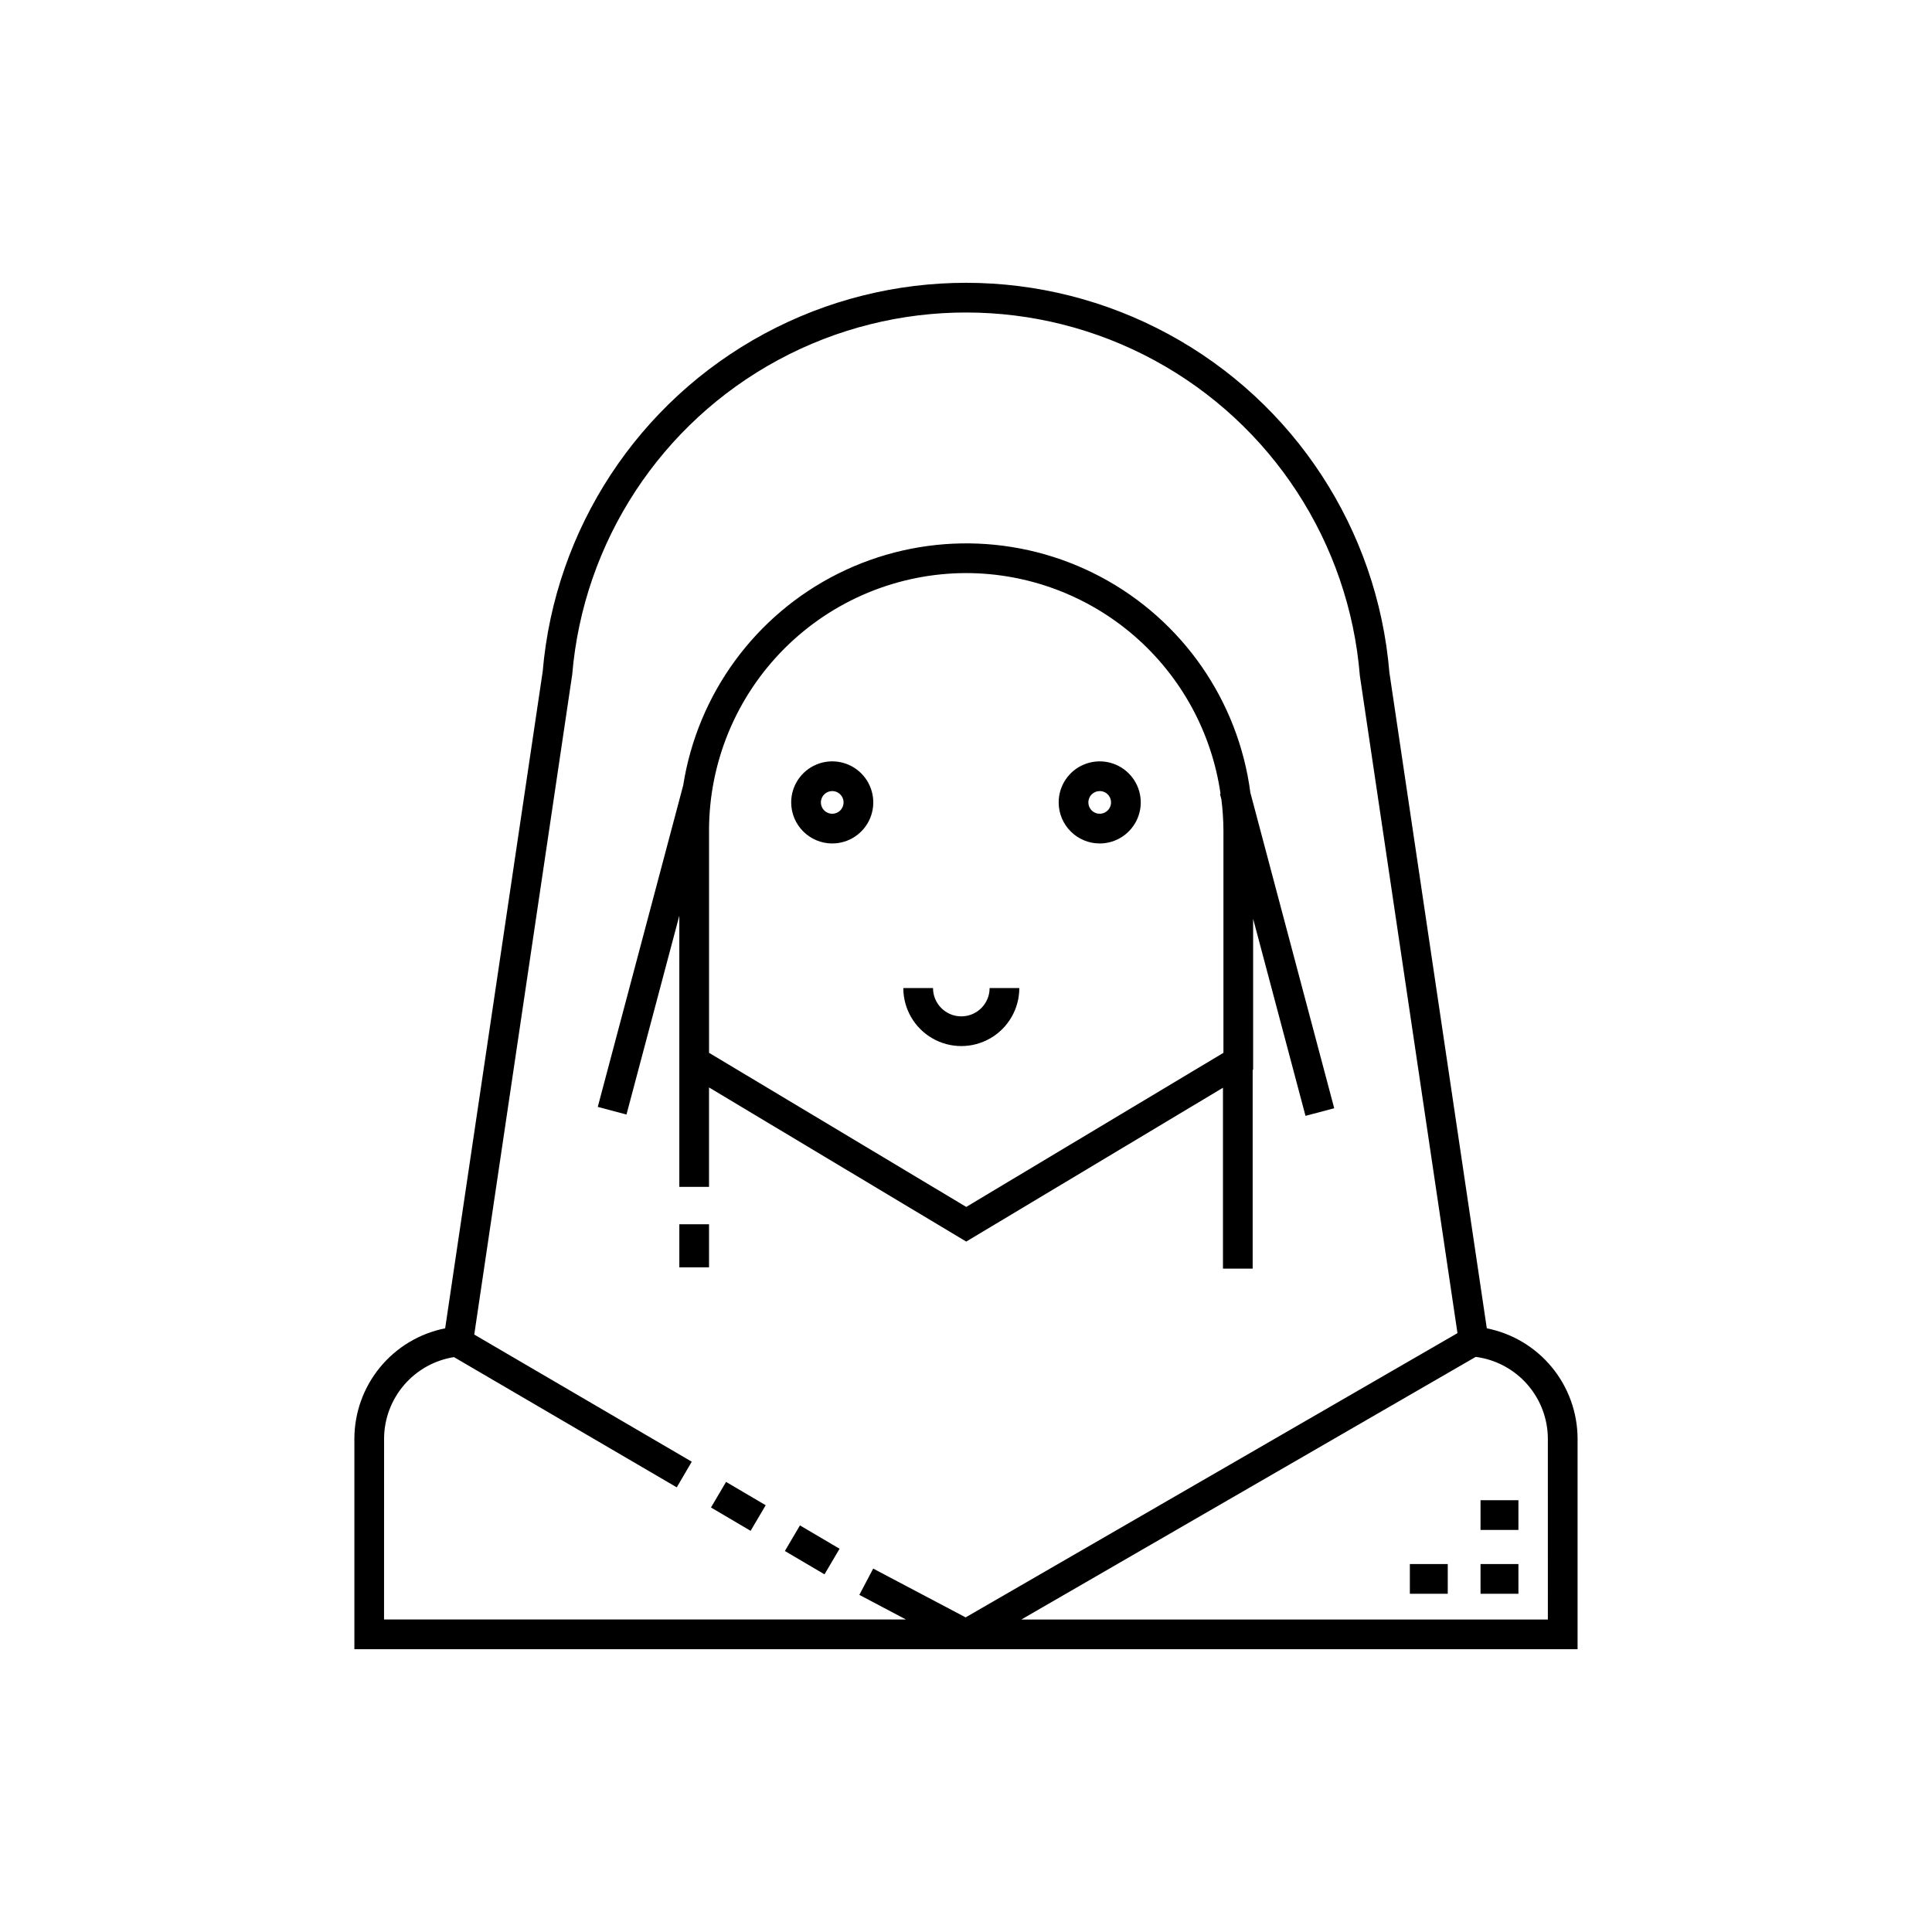 <?xml version="1.0" encoding="UTF-8"?>
<!-- Uploaded to: SVG Repo, www.svgrepo.com, Generator: SVG Repo Mixer Tools -->
<svg fill="#000000" width="800px" height="800px" version="1.1" viewBox="144 144 512 512" xmlns="http://www.w3.org/2000/svg">
 <path d="m400.06 473.03 68.039-40.77v47.945h7.871v-52.664l0.121-0.074v-39.988l13.879 52.234 7.609-2.023-22.219-83.629c-3.191-24.348-17.965-45.648-39.645-57.176-21.684-11.523-47.602-11.855-69.57-0.887-21.969 10.973-37.277 31.887-41.094 56.145l-22.637 85.199 7.609 2.023 14.004-52.699v71.863h7.871v-26.344zm0-177.16c16.387 0.027 32.219 5.957 44.594 16.695 12.375 10.742 20.469 25.582 22.801 41.801l-0.148 0.039 0.363 1.367 0.004 0.004c0.348 2.738 0.531 5.496 0.551 8.254v58.977l-68.16 40.84-68.16-40.84v-58.977h-0.004c0.02-18.07 7.207-35.395 19.988-48.172 12.777-12.781 30.102-19.969 48.172-19.988zm-76.031 172.57h7.871v11.418h-7.871zm213.99 27.574-25.82-173.83c-3.152-37.84-25.168-71.543-58.555-89.637-33.383-18.094-73.641-18.137-107.07-0.117-33.426 18.016-55.516 51.672-58.754 89.508l-25.848 174.08c-6.773 1.348-12.871 4.996-17.258 10.332s-6.789 12.027-6.801 18.934v55.777h324.16v-55.777c-0.012-6.906-2.414-13.598-6.801-18.934-4.387-5.336-10.484-8.984-17.258-10.332zm-292.23 29.27-0.004-0.004c0.016-5.219 1.887-10.258 5.281-14.223 3.394-3.965 8.086-6.59 13.242-7.41l59.043 34.516 3.973-6.797-57.641-33.695 25.949-174.84 0.004 0.004c2.938-35.254 23.48-66.641 54.609-83.449 31.129-16.805 68.637-16.762 99.727 0.121 31.086 16.879 51.551 48.316 54.406 83.578l25.867 174.21-130.34 75.328-24.496-12.93-3.676 6.965 12.363 6.527h-138.32zm308.41 47.902h-139.53l120.41-69.598c5.273 0.684 10.121 3.262 13.637 7.254 3.516 3.988 5.465 9.121 5.481 14.438zm-170.81-167.34h7.871c0 4.141 3.356 7.5 7.496 7.5s7.5-3.359 7.5-7.5h7.871c0 5.492-2.93 10.566-7.684 13.312-4.758 2.746-10.617 2.746-15.371 0s-7.684-7.82-7.684-13.312zm52.043-38.32c4.402 0 8.367-2.652 10.051-6.715 1.684-4.066 0.754-8.746-2.359-11.855-3.109-3.109-7.789-4.043-11.852-2.359-4.066 1.684-6.719 5.652-6.715 10.051 0.008 6.004 4.871 10.871 10.875 10.879zm0-13.883c1.215 0 2.312 0.73 2.777 1.855 0.465 1.121 0.207 2.414-0.652 3.273s-2.152 1.117-3.273 0.652c-1.125-0.465-1.855-1.562-1.855-2.777 0-1.66 1.348-3.004 3.004-3.004zm-70.879 13.883c4.398-0.004 8.367-2.652 10.047-6.719 1.684-4.066 0.75-8.742-2.359-11.852-3.113-3.113-7.789-4.043-11.855-2.359-4.062 1.684-6.715 5.652-6.715 10.051 0.012 6.008 4.879 10.871 10.883 10.879zm0-13.883c1.215 0 2.312 0.734 2.773 1.855 0.465 1.125 0.207 2.418-0.652 3.277-0.859 0.855-2.152 1.113-3.273 0.648-1.125-0.465-1.855-1.562-1.855-2.777 0-1.66 1.348-3.004 3.008-3.004zm171.8 204.85h10.043v7.871h-10.043zm-18.727 0h10.043v7.871h-10.043zm18.727-16.918h10.043v7.871l-10.043 0.004zm-199.94-4.856 10.5 6.184-3.996 6.781-10.5-6.184zm19.582 11.531 10.5 6.184-3.996 6.781-10.5-6.184z"/>
</svg>